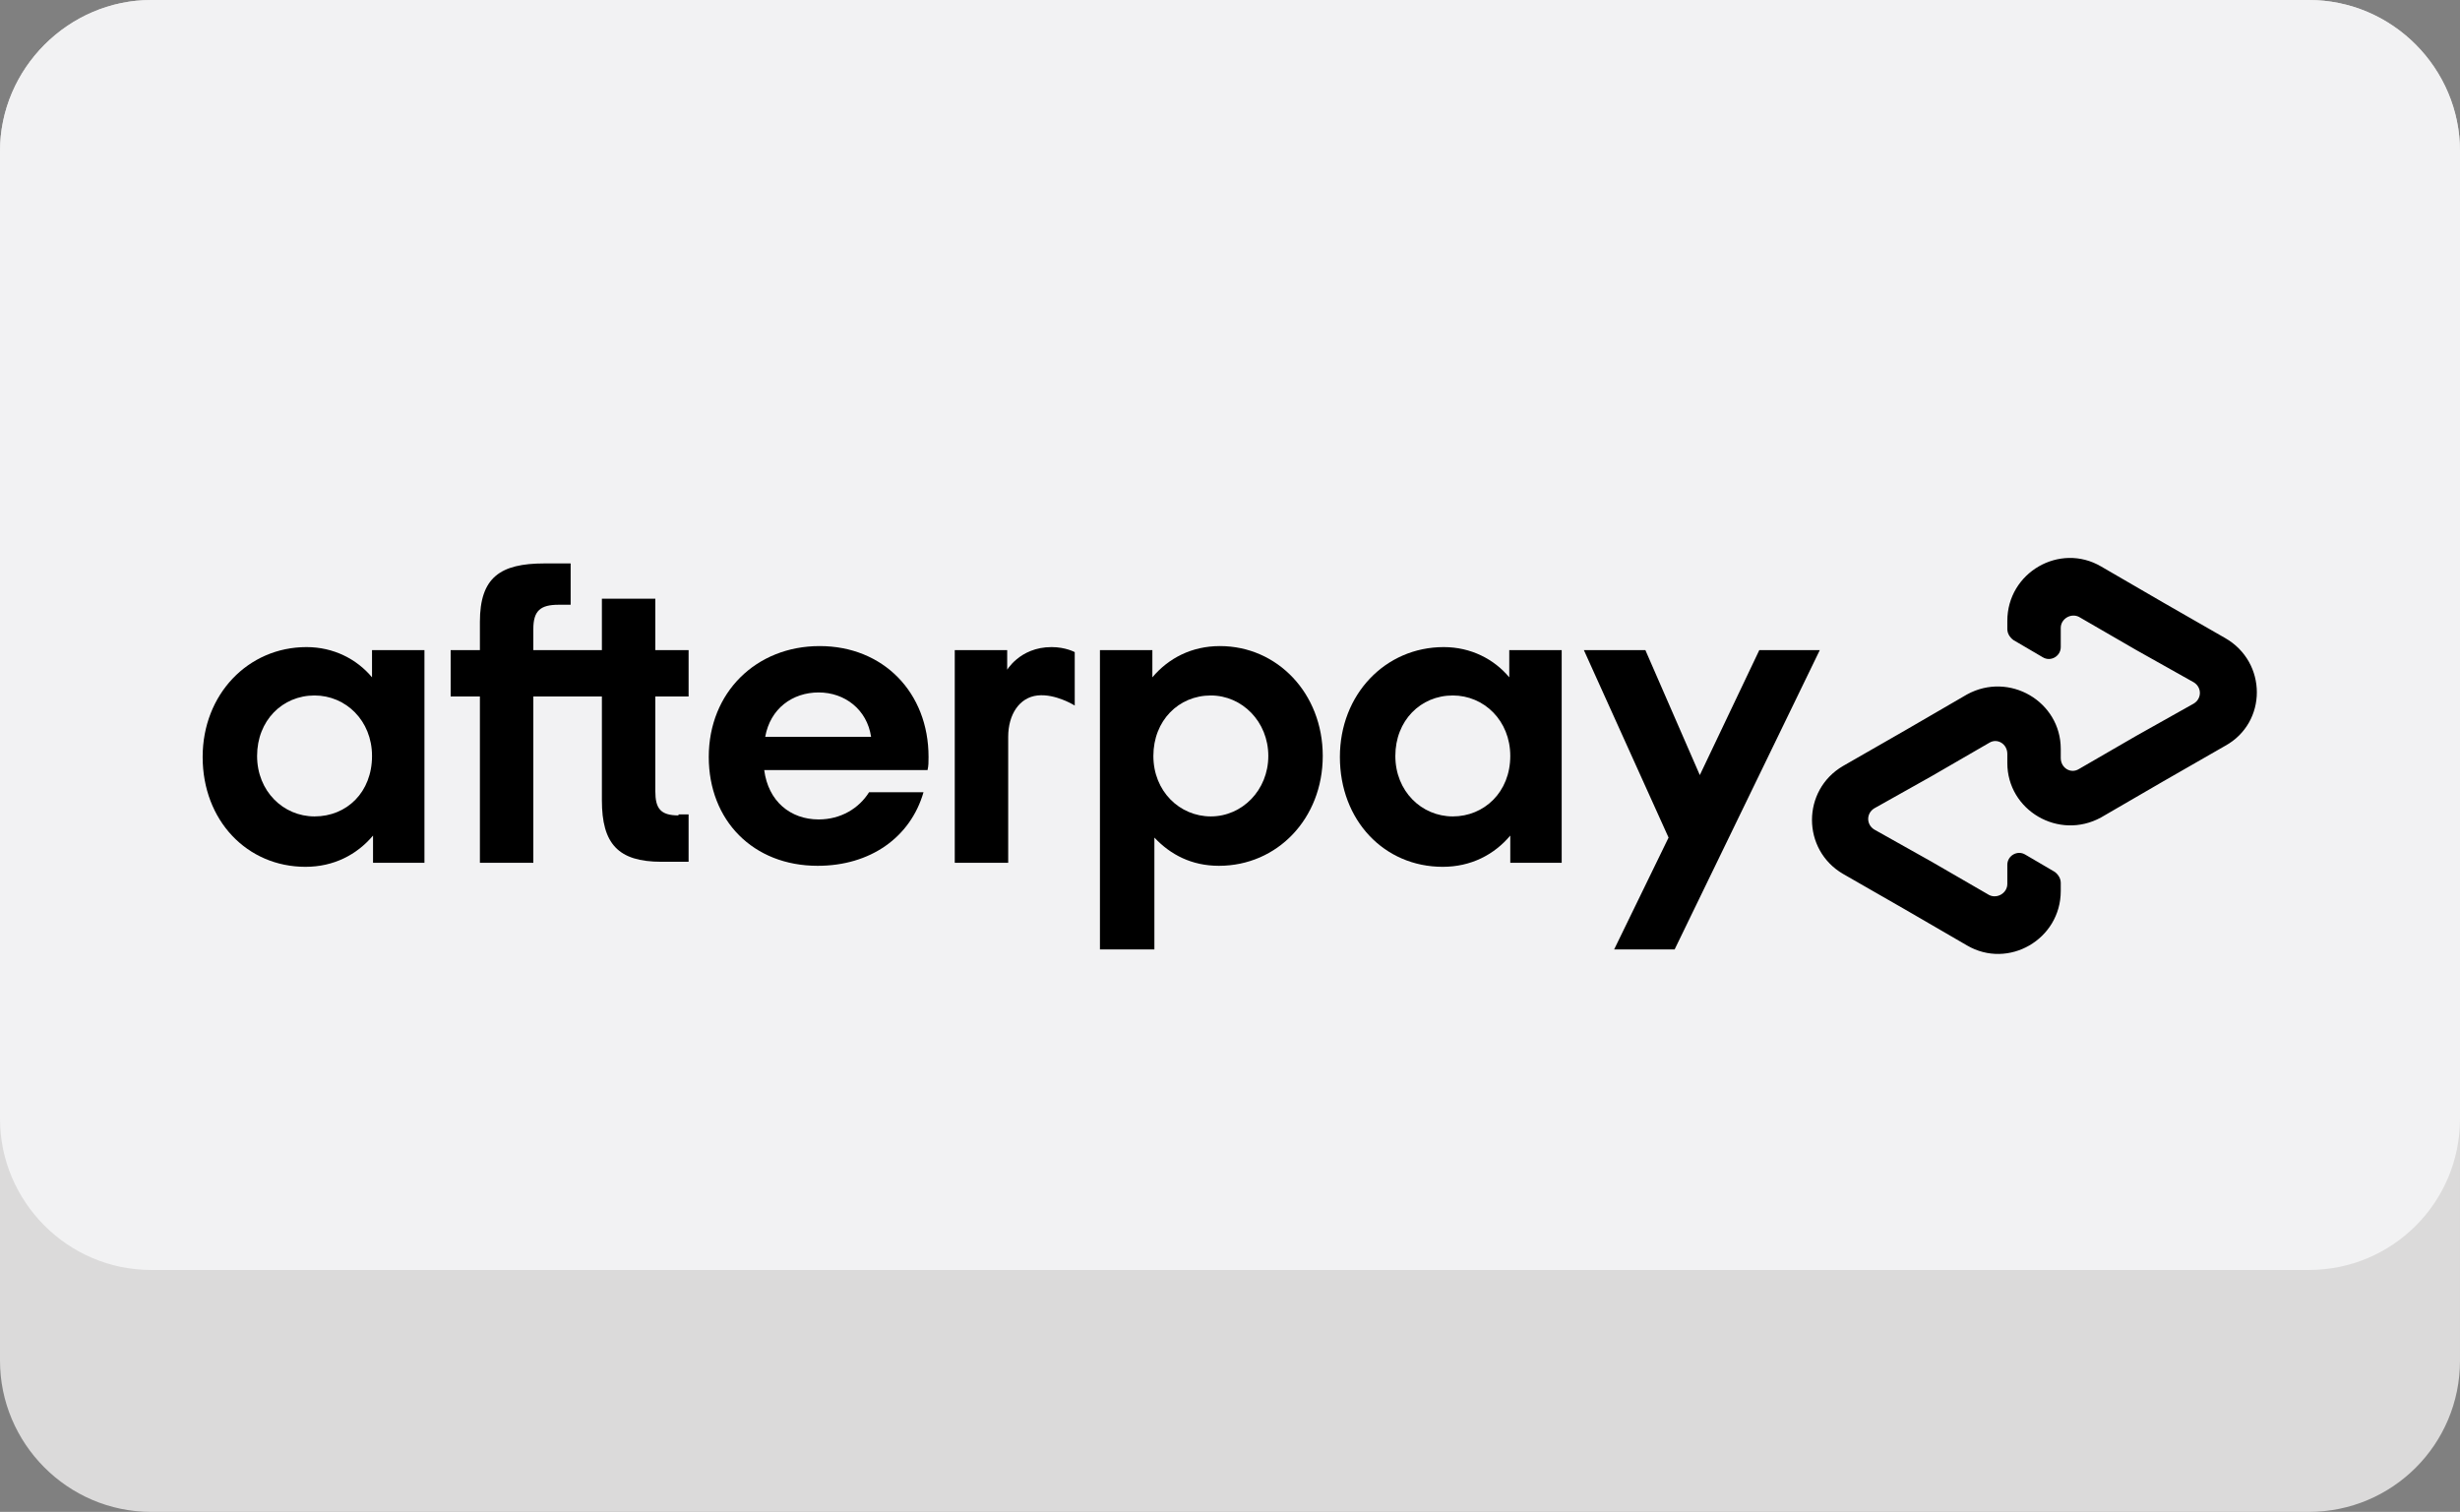 <?xml version="1.0" encoding="utf-8"?>
<!-- Generator: Adobe Illustrator 24.1.3, SVG Export Plug-In . SVG Version: 6.00 Build 0)  -->
<svg version="1.1" id="Layer_1" xmlns="http://www.w3.org/2000/svg" xmlns:xlink="http://www.w3.org/1999/xlink" x="0px" y="0px"
	 viewBox="0 0 244 150" style="enable-background:new 0 0 244 150;" xml:space="preserve">
<rect x="0" y="0" width="244" height="150" fill="#808080" stroke="none"/>
<style type="text/css">
	.st0{fill:#DBDADA;}
	.st1{fill:#F2F2F3;}
</style>
<path class="st0" d="M229,150H15c-8.3,0-15-6.8-15-15V15C0,6.8,6.8,0,15,0h214c8.3,0,15,6.8,15,15v120C244,143.3,237.3,150,229,150z
	"/>
<path class="st1" d="M229,126H15c-8.3,0-15-6.8-15-15V15C0,6.8,6.8,0,15,0h214c8.3,0,15,6.8,15,15v96C244,119.3,237.3,126,229,126z"
	/>
<g>
	<path d="M220.7,63.3l-6.1-3.5l-6.2-3.6c-4.1-2.4-9.3,0.6-9.3,5.4v0.8c0,0.4,0.2,0.8,0.6,1.1l2.9,1.7c0.8,0.5,1.8-0.1,1.8-1v-1.9
		c0-0.9,1-1.5,1.8-1.1l5.7,3.3l5.7,3.2c0.8,0.5,0.8,1.6,0,2.1l-5.7,3.2l-5.7,3.3c-0.8,0.5-1.8-0.1-1.8-1.1l0-0.9
		c0-4.7-5.1-7.7-9.3-5.4l-6.2,3.6l-6.1,3.5c-4.1,2.4-4.1,8.3,0,10.7l6.1,3.5l6.2,3.6c4.1,2.4,9.3-0.6,9.3-5.4v-0.8
		c0-0.4-0.2-0.8-0.6-1.1l-2.9-1.7c-0.8-0.5-1.8,0.1-1.8,1v1.9c0,0.9-1,1.5-1.8,1.1l-5.7-3.3l-5.7-3.2c-0.8-0.5-0.8-1.6,0-2.1
		l5.7-3.2l5.7-3.3c0.8-0.5,1.8,0.1,1.8,1.1v0.9c0,4.7,5.1,7.7,9.3,5.4l6.2-3.6l6.1-3.5C224.9,71.7,224.9,65.7,220.7,63.3z"/>
	<g>
		<path d="M180.5,64.5l-14.4,29.7h-6l5.4-11.1l-8.4-18.6h6.1l5.4,12.4l5.9-12.4H180.5z"/>
	</g>
	<g>
		<g>
			<path d="M36.9,75c0-3.5-2.6-6-5.7-6c-3.2,0-5.7,2.5-5.7,6c0,3.5,2.6,6,5.7,6C34.4,81,36.9,78.6,36.9,75 M37,85.6v-2.7
				c-1.6,1.9-3.9,3.1-6.7,3.1c-5.8,0-10.2-4.6-10.2-10.9c0-6.2,4.5-10.9,10.3-10.9c2.7,0,5,1.2,6.5,3v-2.7h5.2v21.1H37z"/>
			<path d="M67.3,80.9c-1.8,0-2.3-0.7-2.3-2.4v-9.4h3.3v-4.6H65v-5.1h-5.3v5.1h-6.8v-2.1c0-1.8,0.7-2.4,2.5-2.4h1.2v-4.1H54
				c-4.4,0-6.4,1.4-6.4,5.8v2.8h-2.9v4.6h2.9v16.5h5.3V69.1h6.8v10.3c0,4.3,1.6,6.1,5.9,6.1h2.7v-4.7H67.3z"/>
			<path d="M86.4,73.1c-0.4-2.7-2.6-4.4-5.2-4.4c-2.6,0-4.8,1.6-5.3,4.4H86.4z M75.8,76.4c0.4,3.1,2.6,4.9,5.4,4.9
				c2.2,0,4-1.1,5-2.7h5.4c-1.3,4.5-5.3,7.3-10.5,7.3c-6.4,0-10.8-4.5-10.8-10.8c0-6.4,4.7-11,11-11c6.3,0,10.8,4.6,10.8,11
				c0,0.5,0,0.9-0.1,1.3H75.8z"/>
			<path d="M125.8,75c0-3.4-2.6-6-5.7-6c-3.2,0-5.7,2.5-5.7,6c0,3.5,2.6,6,5.7,6C123.2,81,125.8,78.4,125.8,75 M109.1,94.1V64.5h5.2
				v2.7c1.6-1.9,3.9-3.1,6.7-3.1c5.7,0,10.2,4.7,10.2,10.9c0,6.2-4.5,10.9-10.3,10.9c-2.7,0-4.8-1.1-6.4-2.8v11.1H109.1z"/>
			<path d="M149.8,75c0-3.5-2.6-6-5.7-6c-3.2,0-5.7,2.5-5.7,6c0,3.5,2.6,6,5.7,6C147.2,81,149.8,78.6,149.8,75 M149.8,85.6v-2.7
				c-1.6,1.9-3.9,3.1-6.7,3.1c-5.8,0-10.2-4.6-10.2-10.9c0-6.2,4.5-10.9,10.3-10.9c2.7,0,5,1.2,6.5,3v-2.7h5.2v21.1H149.8z"/>
			<path d="M99.8,66.6c0,0,1.3-2.4,4.5-2.4c1.4,0,2.3,0.5,2.3,0.5V70c0,0-1.9-1.2-3.7-1c-1.8,0.2-2.9,1.9-2.9,4.1v12.5h-5.3V64.5
				h5.2V66.6z"/>
		</g>
	</g>
</g>
</svg>
